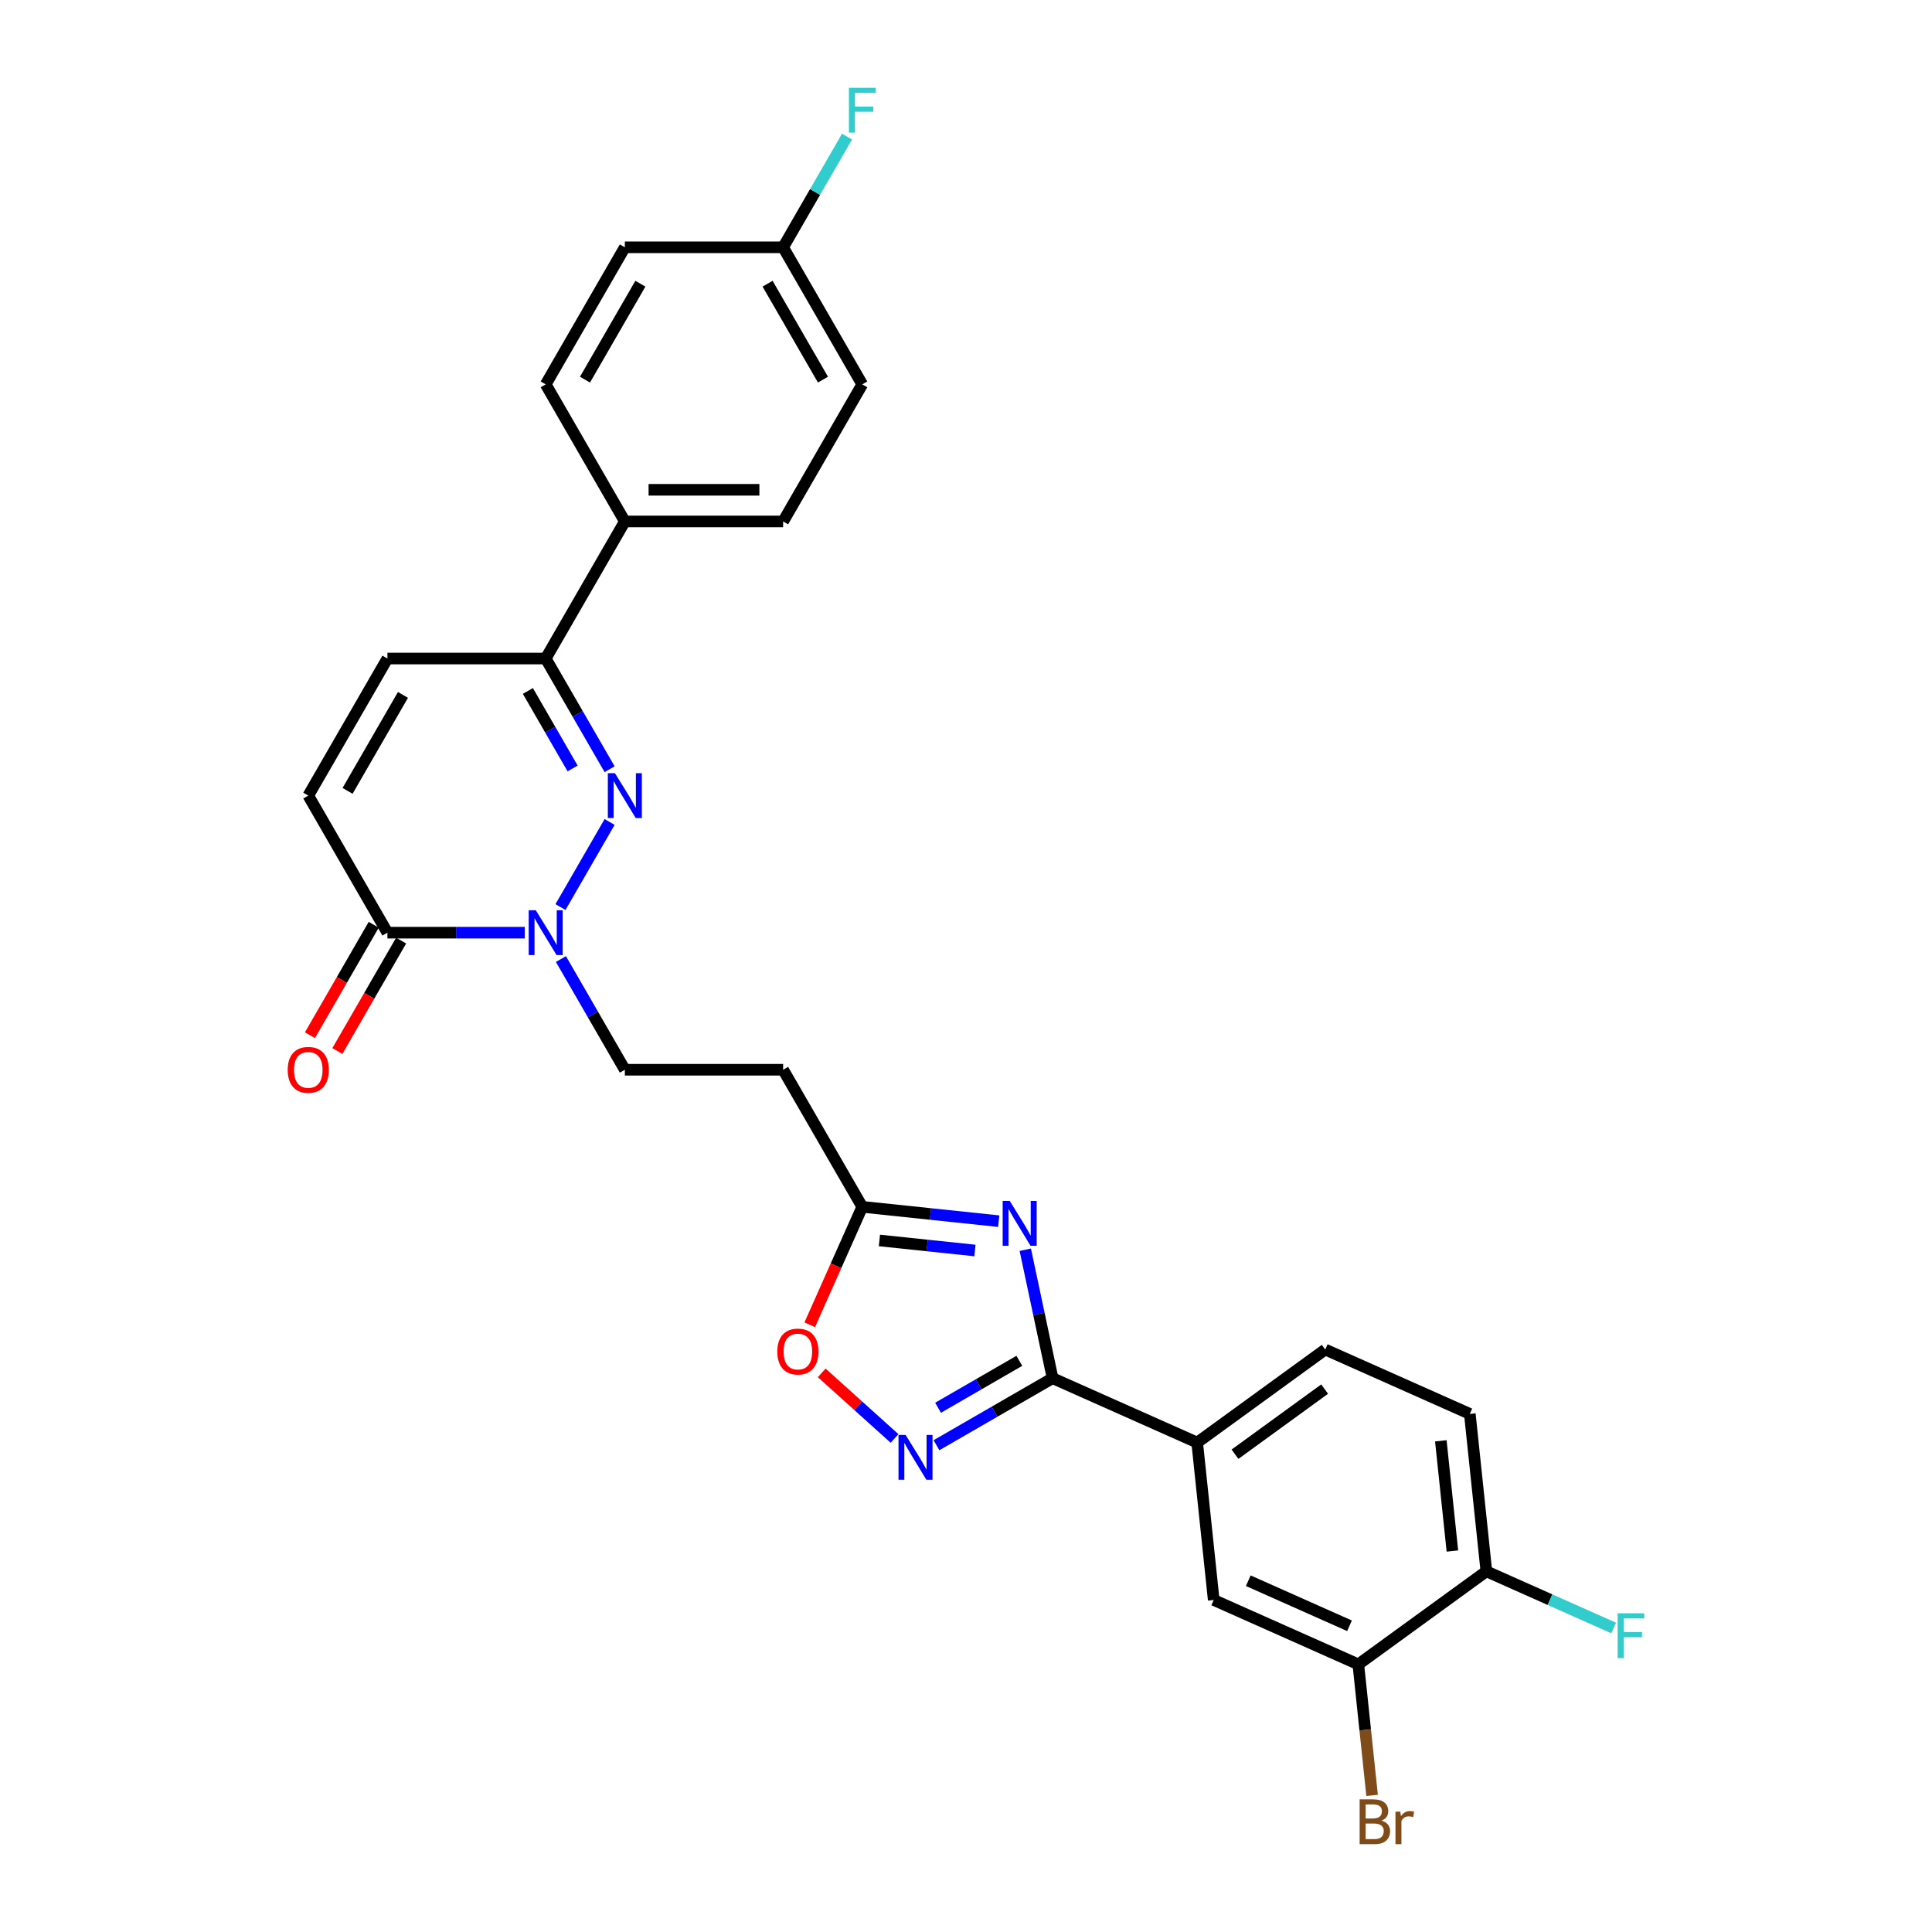 <?xml version='1.0' encoding='iso-8859-1'?>
<svg version='1.1' baseProfile='full'
              xmlns='http://www.w3.org/2000/svg'
                      xmlns:rdkit='http://www.rdkit.org/xml'
                      xmlns:xlink='http://www.w3.org/1999/xlink'
                  xml:space='preserve'
width='1000px' height='1000px' viewBox='0 0 1000 1000'>
<!-- END OF HEADER -->
<rect style='opacity:1.0;fill:#FFFFFF;stroke:none' width='1000' height='1000' x='0' y='0'> </rect>
<path class='bond-1' d='M 315.538,425.45 L 290.108,469.496' style='fill:none;fill-rule:evenodd;stroke:#0000FF;stroke-width:6px;stroke-linecap:butt;stroke-linejoin:miter;stroke-opacity:1' />
<path class='bond-5' d='M 315.538,398.153 L 298.996,369.503' style='fill:none;fill-rule:evenodd;stroke:#0000FF;stroke-width:6px;stroke-linecap:butt;stroke-linejoin:miter;stroke-opacity:1' />
<path class='bond-5' d='M 298.996,369.503 L 282.455,340.852' style='fill:none;fill-rule:evenodd;stroke:#000000;stroke-width:6px;stroke-linecap:butt;stroke-linejoin:miter;stroke-opacity:1' />
<path class='bond-5' d='M 296.385,397.75 L 284.807,377.695' style='fill:none;fill-rule:evenodd;stroke:#0000FF;stroke-width:6px;stroke-linecap:butt;stroke-linejoin:miter;stroke-opacity:1' />
<path class='bond-5' d='M 284.807,377.695 L 273.228,357.64' style='fill:none;fill-rule:evenodd;stroke:#000000;stroke-width:6px;stroke-linecap:butt;stroke-linejoin:miter;stroke-opacity:1' />
<path class='bond-0' d='M 516.935,632.073 L 481.62,628.361' style='fill:none;fill-rule:evenodd;stroke:#0000FF;stroke-width:6px;stroke-linecap:butt;stroke-linejoin:miter;stroke-opacity:1' />
<path class='bond-0' d='M 481.62,628.361 L 446.306,624.65' style='fill:none;fill-rule:evenodd;stroke:#000000;stroke-width:6px;stroke-linecap:butt;stroke-linejoin:miter;stroke-opacity:1' />
<path class='bond-0' d='M 504.628,647.255 L 479.908,644.657' style='fill:none;fill-rule:evenodd;stroke:#0000FF;stroke-width:6px;stroke-linecap:butt;stroke-linejoin:miter;stroke-opacity:1' />
<path class='bond-0' d='M 479.908,644.657 L 455.187,642.058' style='fill:none;fill-rule:evenodd;stroke:#000000;stroke-width:6px;stroke-linecap:butt;stroke-linejoin:miter;stroke-opacity:1' />
<path class='bond-2' d='M 530.683,646.862 L 537.749,680.105' style='fill:none;fill-rule:evenodd;stroke:#0000FF;stroke-width:6px;stroke-linecap:butt;stroke-linejoin:miter;stroke-opacity:1' />
<path class='bond-2' d='M 537.749,680.105 L 544.815,713.348' style='fill:none;fill-rule:evenodd;stroke:#000000;stroke-width:6px;stroke-linecap:butt;stroke-linejoin:miter;stroke-opacity:1' />
<path class='bond-4' d='M 271.608,482.751 L 236.069,482.751' style='fill:none;fill-rule:evenodd;stroke:#0000FF;stroke-width:6px;stroke-linecap:butt;stroke-linejoin:miter;stroke-opacity:1' />
<path class='bond-4' d='M 236.069,482.751 L 200.53,482.751' style='fill:none;fill-rule:evenodd;stroke:#000000;stroke-width:6px;stroke-linecap:butt;stroke-linejoin:miter;stroke-opacity:1' />
<path class='bond-14' d='M 290.335,496.4 L 306.877,525.05' style='fill:none;fill-rule:evenodd;stroke:#0000FF;stroke-width:6px;stroke-linecap:butt;stroke-linejoin:miter;stroke-opacity:1' />
<path class='bond-14' d='M 306.877,525.05 L 323.418,553.7' style='fill:none;fill-rule:evenodd;stroke:#000000;stroke-width:6px;stroke-linecap:butt;stroke-linejoin:miter;stroke-opacity:1' />
<path class='bond-10' d='M 544.815,713.348 L 619.658,746.67' style='fill:none;fill-rule:evenodd;stroke:#000000;stroke-width:6px;stroke-linecap:butt;stroke-linejoin:miter;stroke-opacity:1' />
<path class='bond-30' d='M 544.815,713.348 L 514.764,730.698' style='fill:none;fill-rule:evenodd;stroke:#000000;stroke-width:6px;stroke-linecap:butt;stroke-linejoin:miter;stroke-opacity:1' />
<path class='bond-30' d='M 514.764,730.698 L 484.713,748.048' style='fill:none;fill-rule:evenodd;stroke:#0000FF;stroke-width:6px;stroke-linecap:butt;stroke-linejoin:miter;stroke-opacity:1' />
<path class='bond-30' d='M 527.607,704.363 L 506.571,716.508' style='fill:none;fill-rule:evenodd;stroke:#000000;stroke-width:6px;stroke-linecap:butt;stroke-linejoin:miter;stroke-opacity:1' />
<path class='bond-30' d='M 506.571,716.508 L 485.536,728.653' style='fill:none;fill-rule:evenodd;stroke:#0000FF;stroke-width:6px;stroke-linecap:butt;stroke-linejoin:miter;stroke-opacity:1' />
<path class='bond-3' d='M 463.019,744.544 L 444.168,727.571' style='fill:none;fill-rule:evenodd;stroke:#0000FF;stroke-width:6px;stroke-linecap:butt;stroke-linejoin:miter;stroke-opacity:1' />
<path class='bond-3' d='M 444.168,727.571 L 425.317,710.597' style='fill:none;fill-rule:evenodd;stroke:#FF0000;stroke-width:6px;stroke-linecap:butt;stroke-linejoin:miter;stroke-opacity:1' />
<path class='bond-17' d='M 193.435,478.655 L 176.932,507.239' style='fill:none;fill-rule:evenodd;stroke:#000000;stroke-width:6px;stroke-linecap:butt;stroke-linejoin:miter;stroke-opacity:1' />
<path class='bond-17' d='M 176.932,507.239 L 160.428,535.824' style='fill:none;fill-rule:evenodd;stroke:#FF0000;stroke-width:6px;stroke-linecap:butt;stroke-linejoin:miter;stroke-opacity:1' />
<path class='bond-17' d='M 207.625,486.847 L 191.122,515.432' style='fill:none;fill-rule:evenodd;stroke:#000000;stroke-width:6px;stroke-linecap:butt;stroke-linejoin:miter;stroke-opacity:1' />
<path class='bond-17' d='M 191.122,515.432 L 174.618,544.017' style='fill:none;fill-rule:evenodd;stroke:#FF0000;stroke-width:6px;stroke-linecap:butt;stroke-linejoin:miter;stroke-opacity:1' />
<path class='bond-28' d='M 200.53,482.751 L 159.567,411.802' style='fill:none;fill-rule:evenodd;stroke:#000000;stroke-width:6px;stroke-linecap:butt;stroke-linejoin:miter;stroke-opacity:1' />
<path class='bond-9' d='M 282.455,340.852 L 200.53,340.852' style='fill:none;fill-rule:evenodd;stroke:#000000;stroke-width:6px;stroke-linecap:butt;stroke-linejoin:miter;stroke-opacity:1' />
<path class='bond-15' d='M 282.455,340.852 L 323.418,269.903' style='fill:none;fill-rule:evenodd;stroke:#000000;stroke-width:6px;stroke-linecap:butt;stroke-linejoin:miter;stroke-opacity:1' />
<path class='bond-6' d='M 446.306,624.65 L 405.343,553.7' style='fill:none;fill-rule:evenodd;stroke:#000000;stroke-width:6px;stroke-linecap:butt;stroke-linejoin:miter;stroke-opacity:1' />
<path class='bond-7' d='M 446.306,624.65 L 432.712,655.181' style='fill:none;fill-rule:evenodd;stroke:#000000;stroke-width:6px;stroke-linecap:butt;stroke-linejoin:miter;stroke-opacity:1' />
<path class='bond-7' d='M 432.712,655.181 L 419.119,685.712' style='fill:none;fill-rule:evenodd;stroke:#FF0000;stroke-width:6px;stroke-linecap:butt;stroke-linejoin:miter;stroke-opacity:1' />
<path class='bond-8' d='M 159.567,411.802 L 200.53,340.852' style='fill:none;fill-rule:evenodd;stroke:#000000;stroke-width:6px;stroke-linecap:butt;stroke-linejoin:miter;stroke-opacity:1' />
<path class='bond-8' d='M 179.902,409.352 L 208.575,359.687' style='fill:none;fill-rule:evenodd;stroke:#000000;stroke-width:6px;stroke-linecap:butt;stroke-linejoin:miter;stroke-opacity:1' />
<path class='bond-13' d='M 619.658,746.67 L 628.221,828.146' style='fill:none;fill-rule:evenodd;stroke:#000000;stroke-width:6px;stroke-linecap:butt;stroke-linejoin:miter;stroke-opacity:1' />
<path class='bond-18' d='M 619.658,746.67 L 685.936,698.516' style='fill:none;fill-rule:evenodd;stroke:#000000;stroke-width:6px;stroke-linecap:butt;stroke-linejoin:miter;stroke-opacity:1' />
<path class='bond-18' d='M 639.23,752.703 L 685.626,718.995' style='fill:none;fill-rule:evenodd;stroke:#000000;stroke-width:6px;stroke-linecap:butt;stroke-linejoin:miter;stroke-opacity:1' />
<path class='bond-11' d='M 405.343,553.7 L 323.418,553.7' style='fill:none;fill-rule:evenodd;stroke:#000000;stroke-width:6px;stroke-linecap:butt;stroke-linejoin:miter;stroke-opacity:1' />
<path class='bond-12' d='M 703.064,861.468 L 628.221,828.146' style='fill:none;fill-rule:evenodd;stroke:#000000;stroke-width:6px;stroke-linecap:butt;stroke-linejoin:miter;stroke-opacity:1' />
<path class='bond-12' d='M 698.502,841.502 L 646.112,818.176' style='fill:none;fill-rule:evenodd;stroke:#000000;stroke-width:6px;stroke-linecap:butt;stroke-linejoin:miter;stroke-opacity:1' />
<path class='bond-22' d='M 703.064,861.468 L 706.628,895.382' style='fill:none;fill-rule:evenodd;stroke:#000000;stroke-width:6px;stroke-linecap:butt;stroke-linejoin:miter;stroke-opacity:1' />
<path class='bond-22' d='M 706.628,895.382 L 710.192,929.296' style='fill:none;fill-rule:evenodd;stroke:#7F4C19;stroke-width:6px;stroke-linecap:butt;stroke-linejoin:miter;stroke-opacity:1' />
<path class='bond-31' d='M 703.064,861.468 L 769.342,813.314' style='fill:none;fill-rule:evenodd;stroke:#000000;stroke-width:6px;stroke-linecap:butt;stroke-linejoin:miter;stroke-opacity:1' />
<path class='bond-20' d='M 323.418,269.903 L 405.343,269.903' style='fill:none;fill-rule:evenodd;stroke:#000000;stroke-width:6px;stroke-linecap:butt;stroke-linejoin:miter;stroke-opacity:1' />
<path class='bond-20' d='M 335.707,253.518 L 393.054,253.518' style='fill:none;fill-rule:evenodd;stroke:#000000;stroke-width:6px;stroke-linecap:butt;stroke-linejoin:miter;stroke-opacity:1' />
<path class='bond-21' d='M 323.418,269.903 L 282.455,198.954' style='fill:none;fill-rule:evenodd;stroke:#000000;stroke-width:6px;stroke-linecap:butt;stroke-linejoin:miter;stroke-opacity:1' />
<path class='bond-16' d='M 769.342,813.314 L 760.779,731.838' style='fill:none;fill-rule:evenodd;stroke:#000000;stroke-width:6px;stroke-linecap:butt;stroke-linejoin:miter;stroke-opacity:1' />
<path class='bond-16' d='M 751.763,802.805 L 745.768,745.772' style='fill:none;fill-rule:evenodd;stroke:#000000;stroke-width:6px;stroke-linecap:butt;stroke-linejoin:miter;stroke-opacity:1' />
<path class='bond-24' d='M 769.342,813.314 L 802.29,827.983' style='fill:none;fill-rule:evenodd;stroke:#000000;stroke-width:6px;stroke-linecap:butt;stroke-linejoin:miter;stroke-opacity:1' />
<path class='bond-24' d='M 802.29,827.983 L 835.239,842.653' style='fill:none;fill-rule:evenodd;stroke:#33CCCC;stroke-width:6px;stroke-linecap:butt;stroke-linejoin:miter;stroke-opacity:1' />
<path class='bond-19' d='M 685.936,698.516 L 760.779,731.838' style='fill:none;fill-rule:evenodd;stroke:#000000;stroke-width:6px;stroke-linecap:butt;stroke-linejoin:miter;stroke-opacity:1' />
<path class='bond-26' d='M 405.343,269.903 L 446.306,198.954' style='fill:none;fill-rule:evenodd;stroke:#000000;stroke-width:6px;stroke-linecap:butt;stroke-linejoin:miter;stroke-opacity:1' />
<path class='bond-25' d='M 282.455,198.954 L 323.418,128.004' style='fill:none;fill-rule:evenodd;stroke:#000000;stroke-width:6px;stroke-linecap:butt;stroke-linejoin:miter;stroke-opacity:1' />
<path class='bond-25' d='M 302.789,196.504 L 331.463,146.839' style='fill:none;fill-rule:evenodd;stroke:#000000;stroke-width:6px;stroke-linecap:butt;stroke-linejoin:miter;stroke-opacity:1' />
<path class='bond-23' d='M 405.343,128.004 L 323.418,128.004' style='fill:none;fill-rule:evenodd;stroke:#000000;stroke-width:6px;stroke-linecap:butt;stroke-linejoin:miter;stroke-opacity:1' />
<path class='bond-27' d='M 405.343,128.004 L 421.884,99.354' style='fill:none;fill-rule:evenodd;stroke:#000000;stroke-width:6px;stroke-linecap:butt;stroke-linejoin:miter;stroke-opacity:1' />
<path class='bond-27' d='M 421.884,99.354 L 438.425,70.704' style='fill:none;fill-rule:evenodd;stroke:#33CCCC;stroke-width:6px;stroke-linecap:butt;stroke-linejoin:miter;stroke-opacity:1' />
<path class='bond-29' d='M 405.343,128.004 L 446.306,198.954' style='fill:none;fill-rule:evenodd;stroke:#000000;stroke-width:6px;stroke-linecap:butt;stroke-linejoin:miter;stroke-opacity:1' />
<path class='bond-29' d='M 397.298,146.839 L 425.971,196.504' style='fill:none;fill-rule:evenodd;stroke:#000000;stroke-width:6px;stroke-linecap:butt;stroke-linejoin:miter;stroke-opacity:1' />
<path  class='atom-0' d='M 318.289 400.201
L 325.892 412.49
Q 326.646 413.702, 327.858 415.898
Q 329.071 418.094, 329.136 418.225
L 329.136 400.201
L 332.217 400.201
L 332.217 423.402
L 329.038 423.402
L 320.878 409.967
Q 319.928 408.394, 318.912 406.591
Q 317.929 404.789, 317.634 404.232
L 317.634 423.402
L 314.619 423.402
L 314.619 400.201
L 318.289 400.201
' fill='#0000FF'/>
<path  class='atom-1' d='M 522.653 621.613
L 530.256 633.901
Q 531.01 635.114, 532.222 637.309
Q 533.435 639.505, 533.5 639.636
L 533.5 621.613
L 536.581 621.613
L 536.581 644.814
L 533.402 644.814
L 525.242 631.378
Q 524.292 629.805, 523.276 628.003
Q 522.293 626.2, 521.998 625.643
L 521.998 644.814
L 518.983 644.814
L 518.983 621.613
L 522.653 621.613
' fill='#0000FF'/>
<path  class='atom-2' d='M 277.327 471.15
L 284.929 483.439
Q 285.683 484.652, 286.896 486.847
Q 288.108 489.043, 288.174 489.174
L 288.174 471.15
L 291.254 471.15
L 291.254 494.352
L 288.075 494.352
L 279.916 480.916
Q 278.965 479.343, 277.949 477.541
Q 276.966 475.738, 276.671 475.181
L 276.671 494.352
L 273.656 494.352
L 273.656 471.15
L 277.327 471.15
' fill='#0000FF'/>
<path  class='atom-4' d='M 468.737 742.71
L 476.34 754.999
Q 477.094 756.211, 478.306 758.407
Q 479.519 760.603, 479.584 760.734
L 479.584 742.71
L 482.665 742.71
L 482.665 765.911
L 479.486 765.911
L 471.326 752.476
Q 470.376 750.903, 469.36 749.1
Q 468.377 747.298, 468.082 746.741
L 468.082 765.911
L 465.067 765.911
L 465.067 742.71
L 468.737 742.71
' fill='#0000FF'/>
<path  class='atom-8' d='M 402.333 699.558
Q 402.333 693.987, 405.086 690.873
Q 407.839 687.76, 412.984 687.76
Q 418.129 687.76, 420.881 690.873
Q 423.634 693.987, 423.634 699.558
Q 423.634 705.194, 420.848 708.405
Q 418.063 711.584, 412.984 711.584
Q 407.871 711.584, 405.086 708.405
Q 402.333 705.227, 402.333 699.558
M 412.984 708.963
Q 416.523 708.963, 418.423 706.603
Q 420.357 704.211, 420.357 699.558
Q 420.357 695.003, 418.423 692.709
Q 416.523 690.382, 412.984 690.382
Q 409.444 690.382, 407.511 692.676
Q 405.61 694.97, 405.61 699.558
Q 405.61 704.244, 407.511 706.603
Q 409.444 708.963, 412.984 708.963
' fill='#FF0000'/>
<path  class='atom-18' d='M 148.917 553.766
Q 148.917 548.195, 151.67 545.082
Q 154.422 541.969, 159.567 541.969
Q 164.712 541.969, 167.465 545.082
Q 170.218 548.195, 170.218 553.766
Q 170.218 559.402, 167.432 562.614
Q 164.647 565.792, 159.567 565.792
Q 154.455 565.792, 151.67 562.614
Q 148.917 559.435, 148.917 553.766
M 159.567 563.171
Q 163.107 563.171, 165.007 560.811
Q 166.941 558.419, 166.941 553.766
Q 166.941 549.211, 165.007 546.917
Q 163.107 544.59, 159.567 544.59
Q 156.028 544.59, 154.095 546.884
Q 152.194 549.178, 152.194 553.766
Q 152.194 558.452, 154.095 560.811
Q 156.028 563.171, 159.567 563.171
' fill='#FF0000'/>
<path  class='atom-23' d='M 715.019 942.355
Q 717.247 942.978, 718.361 944.354
Q 719.508 945.698, 719.508 947.697
Q 719.508 950.908, 717.444 952.743
Q 715.412 954.545, 711.545 954.545
L 703.746 954.545
L 703.746 931.344
L 710.595 931.344
Q 714.56 931.344, 716.559 932.95
Q 718.558 934.556, 718.558 937.505
Q 718.558 941.011, 715.019 942.355
M 706.859 933.966
L 706.859 941.241
L 710.595 941.241
Q 712.889 941.241, 714.068 940.323
Q 715.281 939.373, 715.281 937.505
Q 715.281 933.966, 710.595 933.966
L 706.859 933.966
M 711.545 951.924
Q 713.806 951.924, 715.019 950.842
Q 716.231 949.761, 716.231 947.697
Q 716.231 945.796, 714.888 944.846
Q 713.577 943.862, 711.054 943.862
L 706.859 943.862
L 706.859 951.924
L 711.545 951.924
' fill='#7F4C19'/>
<path  class='atom-23' d='M 724.784 937.702
L 725.145 940.028
Q 726.914 937.407, 729.798 937.407
Q 730.716 937.407, 731.961 937.734
L 731.469 940.487
Q 730.06 940.159, 729.274 940.159
Q 727.897 940.159, 726.98 940.716
Q 726.095 941.241, 725.374 942.519
L 725.374 954.545
L 722.294 954.545
L 722.294 937.702
L 724.784 937.702
' fill='#7F4C19'/>
<path  class='atom-25' d='M 837.287 835.035
L 851.083 835.035
L 851.083 837.69
L 840.4 837.69
L 840.4 844.735
L 849.903 844.735
L 849.903 847.422
L 840.4 847.422
L 840.4 858.237
L 837.287 858.237
L 837.287 835.035
' fill='#33CCCC'/>
<path  class='atom-28' d='M 439.407 45.455
L 453.204 45.455
L 453.204 48.109
L 442.521 48.109
L 442.521 55.154
L 452.024 55.154
L 452.024 57.842
L 442.521 57.842
L 442.521 68.656
L 439.407 68.656
L 439.407 45.455
' fill='#33CCCC'/>
</svg>
